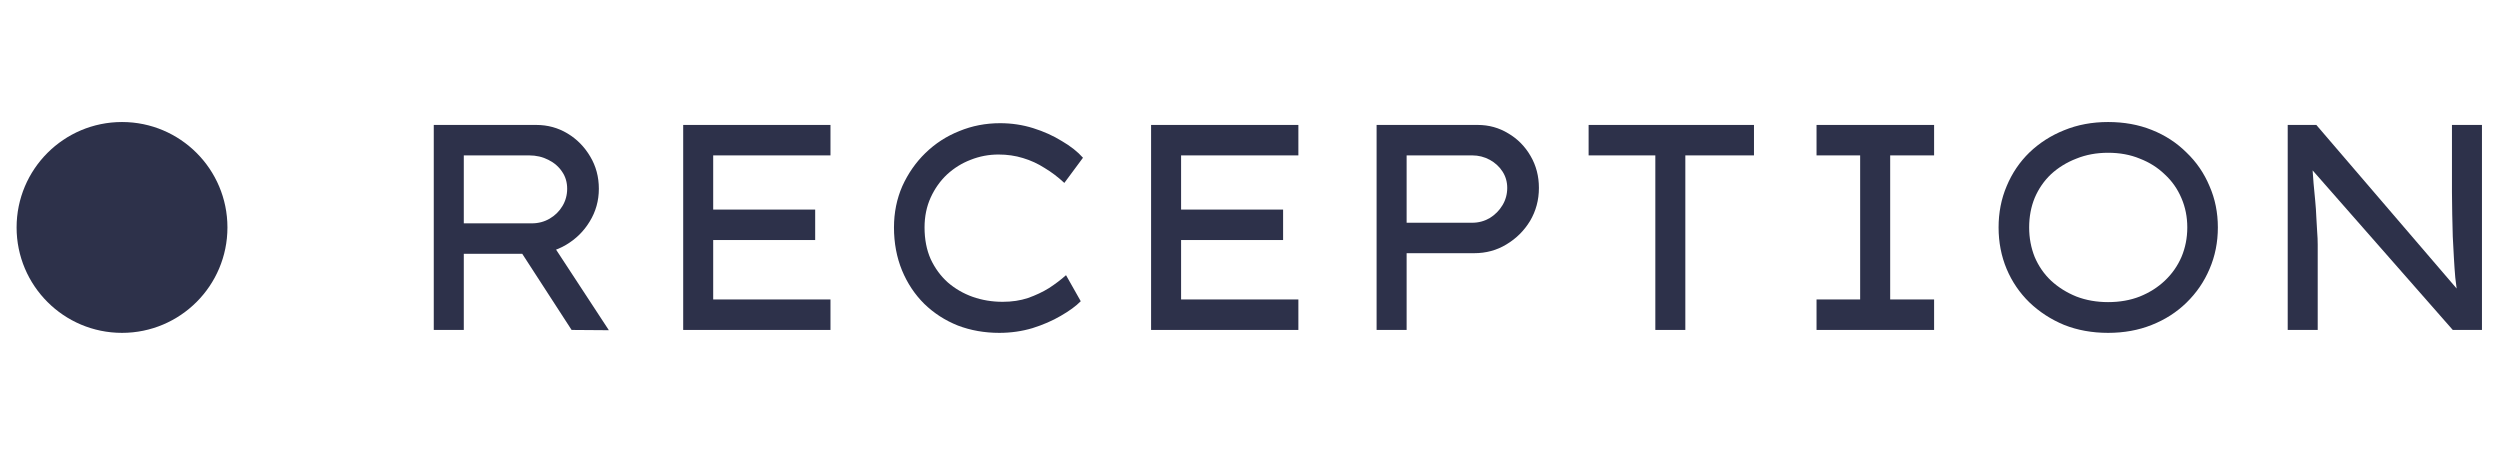 <?xml version="1.0" encoding="UTF-8"?> <svg xmlns="http://www.w3.org/2000/svg" width="83" height="15" viewBox="0 0 83 15" fill="none"><circle cx="3.5" cy="3.5" r="3.5" transform="matrix(-6.33099e-06 1 -1 -4.74942e-08 7.551 4.051)" fill="#2D314A"></circle><path d="M14.401 10.954L14.401 4.148H17.806C18.181 4.148 18.526 4.242 18.839 4.43C19.153 4.618 19.405 4.874 19.596 5.198C19.786 5.516 19.882 5.872 19.882 6.267C19.882 6.663 19.78 7.026 19.577 7.356C19.381 7.68 19.116 7.94 18.784 8.134C18.452 8.329 18.086 8.426 17.686 8.426H15.398L15.398 10.954H14.401ZM18.977 10.954L16.985 7.881L18.036 7.638L20.214 10.963L18.977 10.954ZM15.398 7.415H17.658C17.873 7.415 18.07 7.363 18.249 7.259C18.427 7.155 18.569 7.016 18.673 6.841C18.778 6.666 18.83 6.475 18.83 6.267C18.83 6.054 18.775 5.866 18.664 5.704C18.553 5.535 18.399 5.402 18.203 5.305C18.012 5.208 17.8 5.159 17.566 5.159H15.398L15.398 7.415Z" fill="#2D314A"></path><path d="M22.682 10.954L22.682 4.148H27.572L27.572 5.159H23.678L23.678 9.942H27.572L27.572 10.954H22.682ZM23.189 7.969L23.189 6.958H27.064L27.064 7.969H23.189Z" fill="#2D314A"></path><path d="M33.177 11.051C32.685 11.051 32.227 10.97 31.802 10.808C31.378 10.639 31.006 10.399 30.686 10.088C30.372 9.777 30.126 9.408 29.948 8.98C29.77 8.546 29.68 8.069 29.68 7.551C29.68 7.058 29.773 6.601 29.957 6.18C30.148 5.759 30.403 5.392 30.723 5.081C31.049 4.764 31.424 4.521 31.849 4.352C32.273 4.177 32.725 4.09 33.205 4.09C33.586 4.09 33.952 4.145 34.303 4.255C34.654 4.365 34.97 4.508 35.253 4.683C35.542 4.851 35.776 5.036 35.955 5.237L35.336 6.073C35.127 5.879 34.909 5.713 34.681 5.577C34.46 5.435 34.22 5.324 33.962 5.247C33.709 5.169 33.439 5.13 33.15 5.13C32.83 5.13 32.522 5.188 32.227 5.305C31.938 5.415 31.677 5.577 31.443 5.791C31.215 6.005 31.034 6.261 30.898 6.559C30.763 6.857 30.695 7.188 30.695 7.551C30.695 7.946 30.763 8.296 30.898 8.601C31.04 8.905 31.23 9.165 31.47 9.379C31.71 9.586 31.984 9.745 32.292 9.855C32.605 9.965 32.937 10.02 33.288 10.02C33.596 10.02 33.876 9.978 34.128 9.894C34.386 9.803 34.62 9.693 34.829 9.563C35.038 9.427 35.226 9.285 35.392 9.136L35.881 10.001C35.721 10.163 35.499 10.325 35.216 10.487C34.94 10.649 34.626 10.785 34.275 10.895C33.925 10.999 33.559 11.051 33.177 11.051Z" fill="#2D314A"></path><path d="M38.216 10.954L38.216 4.148H43.106L43.106 5.159H39.212L39.212 9.942H43.106L43.106 10.954H38.216ZM38.723 7.969L38.723 6.958H42.599L42.599 7.969H38.723Z" fill="#2D314A"></path><path d="M45.703 10.954L45.703 4.148H49.062C49.431 4.148 49.769 4.242 50.077 4.43C50.385 4.611 50.631 4.861 50.815 5.179C51 5.496 51.092 5.849 51.092 6.238C51.092 6.64 50.993 7.006 50.797 7.337C50.6 7.661 50.338 7.92 50.012 8.115C49.693 8.309 49.336 8.406 48.942 8.406H46.7L46.7 10.954H45.703ZM46.7 7.395H48.877C49.087 7.395 49.28 7.343 49.459 7.24C49.637 7.129 49.779 6.987 49.883 6.812C49.988 6.637 50.04 6.446 50.04 6.238C50.04 6.037 49.988 5.856 49.883 5.694C49.779 5.532 49.637 5.402 49.459 5.305C49.28 5.208 49.087 5.159 48.877 5.159H46.7L46.7 7.395Z" fill="#2D314A"></path><path d="M54.957 10.954L54.957 5.159H52.742L52.742 4.148H58.232L58.232 5.159H55.953L55.953 10.954H54.957Z" fill="#2D314A"></path><path d="M60.309 10.954L60.309 9.942H61.757L61.757 5.159H60.309L60.309 4.148H64.212L64.212 5.159H62.754L62.754 9.942H64.212L64.212 10.954H60.309Z" fill="#2D314A"></path><path d="M69.988 11.051C69.459 11.051 68.973 10.963 68.531 10.788C68.094 10.607 67.709 10.357 67.377 10.04C67.051 9.722 66.799 9.353 66.621 8.931C66.442 8.504 66.353 8.043 66.353 7.551C66.353 7.058 66.442 6.601 66.621 6.18C66.799 5.752 67.051 5.379 67.377 5.062C67.709 4.744 68.094 4.498 68.531 4.323C68.973 4.142 69.459 4.051 69.988 4.051C70.517 4.051 71 4.138 71.437 4.313C71.88 4.488 72.264 4.738 72.59 5.062C72.922 5.379 73.178 5.752 73.356 6.18C73.541 6.601 73.633 7.058 73.633 7.551C73.633 8.043 73.541 8.504 73.356 8.931C73.178 9.353 72.922 9.725 72.59 10.049C72.264 10.367 71.88 10.613 71.437 10.788C71 10.963 70.517 11.051 69.988 11.051ZM69.988 10.03C70.376 10.03 70.727 9.968 71.04 9.845C71.36 9.716 71.637 9.541 71.871 9.32C72.111 9.093 72.295 8.831 72.424 8.533C72.553 8.228 72.618 7.901 72.618 7.551C72.618 7.201 72.553 6.877 72.424 6.579C72.295 6.274 72.111 6.011 71.871 5.791C71.637 5.564 71.36 5.389 71.04 5.266C70.727 5.136 70.376 5.072 69.988 5.072C69.607 5.072 69.256 5.136 68.936 5.266C68.617 5.389 68.337 5.561 68.097 5.781C67.863 6.002 67.682 6.264 67.552 6.569C67.43 6.867 67.368 7.194 67.368 7.551C67.368 7.901 67.43 8.228 67.552 8.533C67.682 8.837 67.863 9.1 68.097 9.32C68.337 9.541 68.617 9.716 68.936 9.845C69.256 9.968 69.607 10.03 69.988 10.03Z" fill="#2D314A"></path><path d="M75.952 10.954L75.952 4.148H76.902L81.681 9.719L81.589 9.806C81.564 9.625 81.54 9.427 81.515 9.213C81.497 8.999 81.481 8.779 81.469 8.552C81.457 8.325 81.445 8.092 81.432 7.852C81.426 7.606 81.42 7.36 81.414 7.113C81.408 6.867 81.405 6.624 81.405 6.384L81.405 4.148H82.401L82.401 10.954H81.432L76.718 5.587L76.764 5.451C76.782 5.665 76.797 5.875 76.81 6.083C76.828 6.284 76.847 6.478 76.865 6.666C76.883 6.854 76.896 7.035 76.902 7.21C76.914 7.379 76.924 7.541 76.93 7.697C76.942 7.846 76.948 7.988 76.948 8.124L76.948 10.954H75.952Z" fill="#2D314A"></path></svg> 